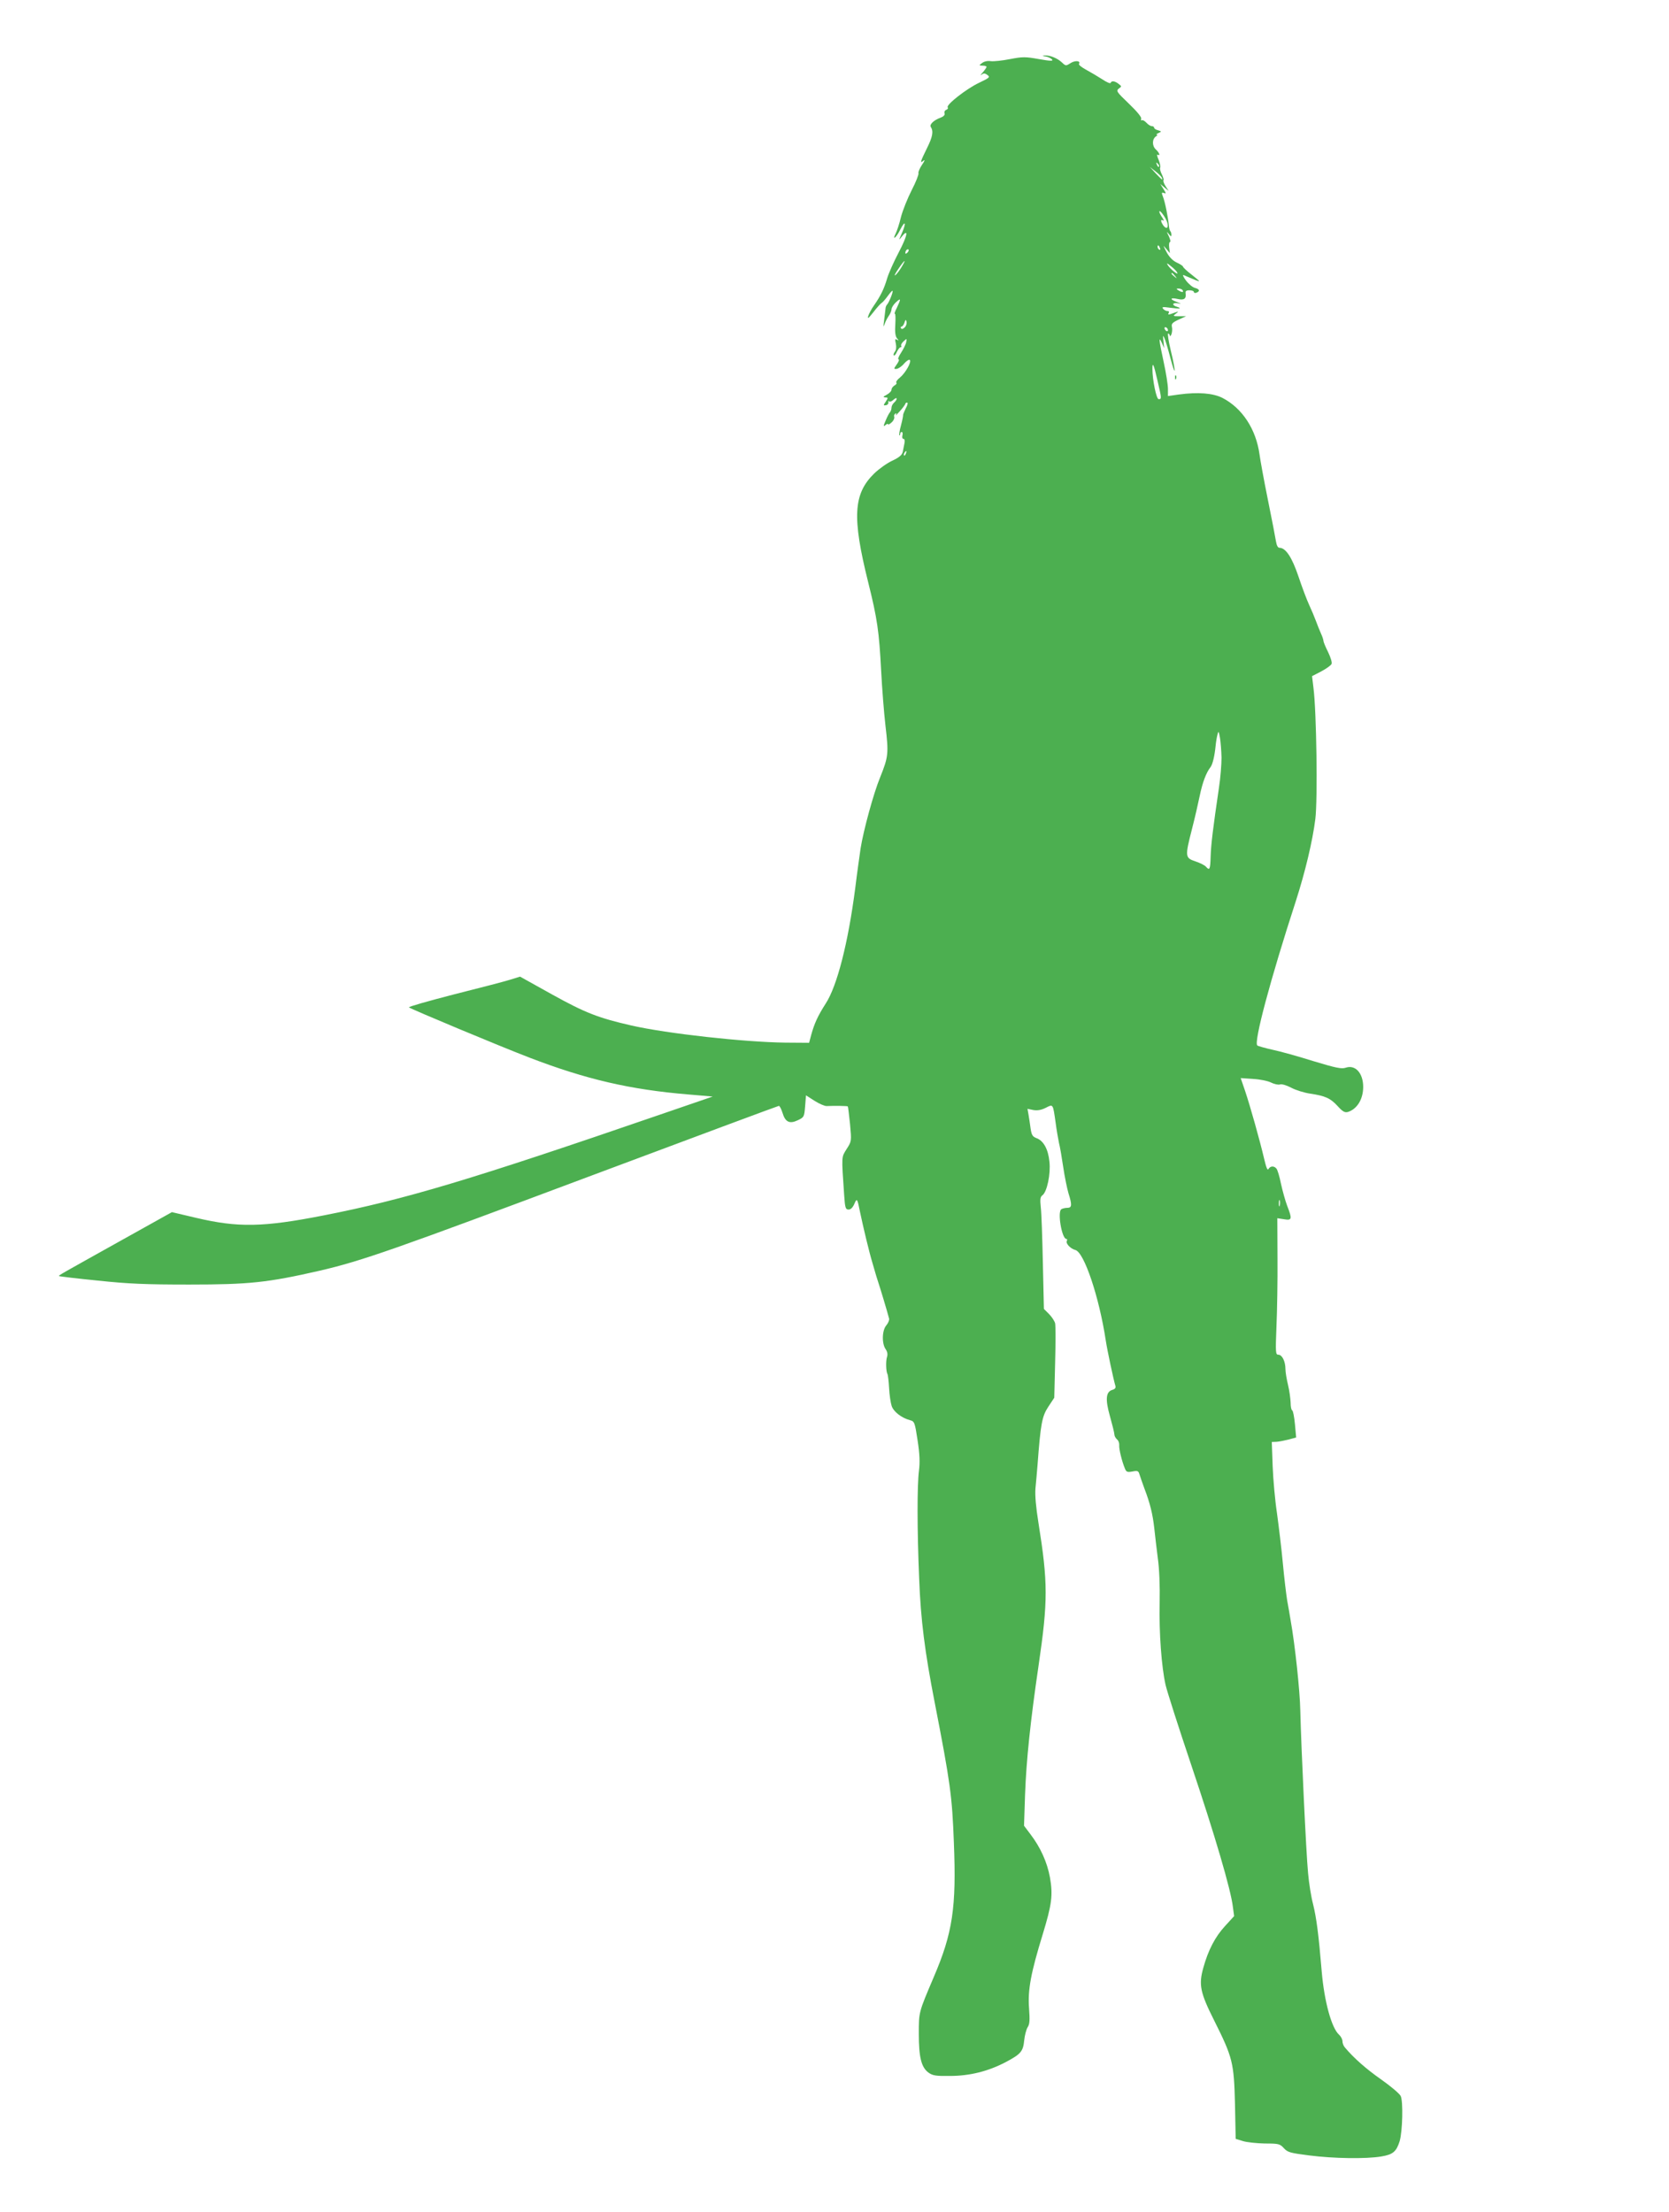 <?xml version="1.0" standalone="no"?>
<!DOCTYPE svg PUBLIC "-//W3C//DTD SVG 20010904//EN"
 "http://www.w3.org/TR/2001/REC-SVG-20010904/DTD/svg10.dtd">
<svg version="1.0" xmlns="http://www.w3.org/2000/svg"
 width="966pt" height="1280pt" viewBox="0 0 966 1280"
 preserveAspectRatio="xMidYMid meet">
<g transform="translate(0,1280) scale(0.1,-0.1)"
fill="#4caf50" stroke="none">
<path d="M6052 12473 c14 -2 31 -10 37 -17 9 -10 -8 -10 -76 2 -78 14 -94 14
-167 0 -45 -9 -94 -14 -111 -12 -18 3 -38 -1 -50 -10 -20 -15 -20 -15 3 -16
12 0 22 -3 22 -7 0 -4 -10 -18 -22 -32 -13 -14 -16 -20 -7 -13 12 9 20 9 34
-2 17 -12 13 -16 -48 -45 -74 -35 -191 -127 -182 -142 4 -5 0 -12 -9 -15 -8
-3 -12 -12 -9 -20 3 -9 -5 -18 -23 -25 -39 -14 -65 -39 -57 -53 17 -26 11 -58
-22 -124 -39 -79 -42 -91 -19 -71 9 7 5 -4 -9 -24 -14 -21 -24 -44 -21 -50 2
-7 -15 -51 -39 -97 -24 -47 -52 -117 -62 -155 -9 -39 -24 -83 -32 -99 -8 -15
-10 -25 -4 -21 6 3 21 24 32 47 28 55 36 41 10 -19 -20 -45 -20 -46 -2 -23 42
53 33 5 -16 -88 -28 -53 -59 -122 -68 -152 -18 -62 -38 -102 -76 -157 -15 -21
-30 -49 -34 -63 -5 -18 2 -12 29 22 20 26 42 51 49 55 7 4 23 23 36 41 13 18
25 31 27 29 5 -5 -21 -69 -32 -80 -4 -4 -9 -15 -9 -25 -1 -9 -5 -39 -8 -67 -5
-35 -4 -42 2 -23 5 15 16 37 25 50 9 12 16 30 16 38 0 9 11 27 25 40 30 28 31
22 6 -31 -11 -21 -16 -37 -12 -35 4 3 5 -24 3 -60 -3 -45 0 -69 9 -81 12 -14
12 -15 0 -9 -10 7 -12 2 -6 -23 4 -20 2 -37 -6 -47 -6 -8 -9 -17 -6 -21 4 -3
12 6 18 21 7 14 16 26 21 26 5 0 7 4 4 9 -3 4 3 16 14 26 19 17 19 17 15 -5
-2 -13 -16 -40 -30 -62 -14 -21 -20 -38 -14 -38 5 0 1 -13 -10 -28 -19 -27
-19 -28 -2 -27 10 1 30 14 44 31 14 16 29 25 33 21 11 -11 -24 -74 -57 -102
-16 -12 -25 -26 -21 -30 4 -3 -1 -11 -11 -16 -9 -6 -17 -16 -17 -24 0 -8 -12
-21 -27 -29 -22 -12 -24 -15 -9 -16 17 0 17 -2 3 -24 -15 -22 -15 -24 1 -21 9
1 15 9 14 16 -2 8 0 11 4 6 4 -4 16 0 26 10 10 9 18 11 18 6 0 -6 -7 -16 -15
-23 -8 -7 -15 -20 -15 -29 0 -9 -4 -21 -9 -27 -5 -5 -16 -26 -25 -48 -14 -33
-14 -37 -1 -26 8 7 15 9 15 5 0 -5 9 0 20 10 12 10 18 25 16 32 -3 7 0 15 6
19 7 5 8 2 3 -7 -4 -8 6 2 23 21 17 19 31 38 32 43 0 4 5 7 10 7 6 0 3 -15 -7
-32 -9 -18 -16 -36 -16 -39 1 -3 -4 -30 -12 -60 -8 -29 -12 -55 -10 -58 3 -2
5 1 5 7 0 7 4 12 9 12 5 0 7 -9 4 -20 -3 -11 0 -20 6 -20 7 0 9 -10 6 -25 -3
-14 -7 -36 -10 -50 -4 -18 -20 -32 -60 -51 -31 -14 -78 -48 -105 -74 -121
-118 -129 -253 -35 -630 53 -212 63 -284 75 -512 5 -97 16 -240 25 -318 19
-162 17 -179 -31 -299 -38 -92 -96 -305 -113 -411 -5 -36 -20 -139 -31 -230
-41 -317 -105 -567 -171 -668 -46 -72 -66 -116 -84 -182 l-12 -45 -139 1
c-237 3 -682 52 -889 99 -192 44 -267 73 -460 180 l-185 103 -58 -18 c-31 -10
-178 -48 -325 -85 -147 -38 -264 -71 -260 -75 12 -10 526 -225 698 -291 326
-125 581 -185 920 -213 l140 -12 -300 -103 c-1101 -379 -1483 -493 -1952 -585
-351 -69 -496 -71 -738 -14 l-140 33 -285 -159 c-369 -206 -372 -207 -368
-211 2 -2 102 -14 223 -26 179 -19 278 -23 530 -23 347 0 453 11 755 80 245
57 427 121 1572 550 593 222 1082 404 1086 404 5 0 14 -18 21 -40 16 -54 41
-66 89 -43 36 17 37 20 42 81 l5 63 50 -32 c27 -17 59 -31 70 -30 46 2 118 1
122 -2 2 -2 7 -48 13 -103 9 -99 9 -99 -20 -144 -30 -49 -30 -34 -14 -267 5
-74 8 -83 26 -83 12 0 24 12 33 33 15 35 17 32 33 -48 19 -90 52 -229 72 -295
7 -25 14 -49 16 -55 1 -5 9 -30 17 -55 13 -39 51 -165 63 -211 2 -9 -5 -26
-16 -39 -25 -29 -27 -105 -4 -138 10 -14 13 -30 8 -45 -8 -23 -6 -86 3 -100 2
-4 7 -40 9 -80 2 -40 9 -86 15 -104 11 -33 57 -69 106 -82 26 -7 28 -12 44
-117 12 -78 14 -127 8 -174 -11 -86 -11 -340 1 -625 9 -240 33 -426 90 -718
90 -463 101 -540 111 -812 15 -374 -7 -522 -117 -778 -87 -205 -86 -200 -86
-327 0 -134 14 -193 55 -224 25 -18 42 -21 125 -20 115 0 222 27 323 80 87 46
101 62 107 126 3 29 12 63 20 76 12 18 13 41 8 111 -8 105 11 205 79 426 53
174 60 227 42 330 -16 88 -55 174 -113 250 l-37 49 6 181 c7 196 31 425 78
745 55 375 55 480 -1 830 -14 87 -20 156 -17 195 3 33 9 94 12 135 18 241 26
283 62 338 l35 53 5 203 c3 112 3 214 0 228 -4 14 -20 38 -36 54 l-29 29 -6
265 c-3 146 -8 291 -12 323 -5 47 -3 61 10 70 26 20 48 123 40 194 -7 72 -34
121 -74 136 -24 9 -29 18 -35 56 -3 25 -9 61 -12 80 l-6 34 34 -7 c24 -4 46 0
72 13 43 22 41 25 57 -87 5 -39 14 -91 19 -115 6 -23 17 -87 25 -142 8 -55 22
-122 30 -150 22 -69 20 -85 -6 -85 -13 0 -29 -4 -35 -8 -24 -15 3 -172 29
-172 5 0 6 -5 3 -11 -9 -14 21 -46 49 -53 51 -13 138 -273 176 -523 9 -59 45
-228 56 -264 3 -11 -3 -18 -16 -22 -39 -10 -44 -53 -16 -152 14 -50 26 -98 26
-107 0 -8 7 -21 15 -28 9 -7 14 -22 13 -34 -2 -21 15 -92 33 -135 8 -20 14
-22 43 -17 30 6 35 4 41 -16 4 -13 17 -50 29 -83 32 -83 48 -148 57 -230 4
-38 13 -115 20 -170 9 -61 13 -163 11 -261 -4 -175 11 -371 34 -474 8 -36 75
-245 149 -465 135 -401 230 -723 241 -822 l7 -52 -53 -58 c-57 -62 -97 -139
-125 -240 -28 -99 -19 -144 63 -307 107 -214 114 -243 120 -482 l4 -202 42
-13 c22 -7 80 -13 127 -14 80 0 87 -2 110 -27 22 -24 36 -28 147 -42 140 -18
328 -21 417 -6 67 11 87 28 106 88 17 58 21 232 6 262 -7 14 -57 56 -112 95
-86 60 -159 124 -211 186 -8 9 -14 25 -14 36 0 11 -9 28 -20 38 -43 39 -85
191 -100 365 -18 218 -31 313 -50 390 -11 41 -24 122 -29 180 -11 111 -40 730
-45 940 -2 115 -31 384 -56 523 -5 31 -14 83 -20 115 -5 31 -17 128 -25 215
-8 86 -24 217 -34 290 -11 72 -22 195 -25 272 l-5 140 27 1 c15 1 46 7 70 13
l44 12 -7 77 c-4 42 -11 79 -16 80 -5 2 -9 22 -9 45 -1 23 -7 69 -15 102 -8
33 -15 74 -15 92 0 44 -19 83 -41 83 -16 0 -17 12 -11 163 4 89 7 267 6 394
l-1 233 39 -6 c46 -8 48 1 18 78 -11 29 -27 87 -36 128 -8 41 -20 80 -26 87
-14 17 -35 16 -46 -2 -6 -11 -13 7 -26 62 -25 106 -80 302 -110 391 l-25 73
72 -5 c40 -2 87 -12 104 -21 18 -9 41 -14 51 -11 11 4 39 -5 66 -19 26 -14 75
-29 109 -34 87 -13 117 -26 159 -72 30 -33 42 -39 60 -34 53 17 88 74 88 145
0 80 -46 130 -101 111 -24 -8 -55 -2 -187 38 -86 27 -193 57 -237 66 -44 10
-84 21 -88 25 -21 19 75 380 224 838 53 165 96 344 112 472 14 111 7 624 -11
761 l-8 66 54 28 c30 16 56 35 59 43 4 8 -6 39 -20 68 -15 30 -27 59 -27 65 0
6 -6 25 -14 42 -8 18 -21 50 -29 72 -8 22 -26 65 -40 95 -14 30 -42 105 -62
165 -37 109 -73 165 -110 165 -9 0 -16 14 -20 38 -3 20 -24 129 -47 242 -23
113 -44 230 -48 260 -20 146 -100 268 -214 327 -55 28 -141 35 -253 20 l-63
-9 0 41 c0 23 -11 93 -25 157 -28 130 -30 153 -10 109 l13 -30 -4 40 c-4 36
-3 38 7 15 6 -14 21 -65 34 -115 31 -117 32 -79 1 48 -13 53 -19 97 -15 97 5
0 9 -6 10 -12 0 -7 4 -4 9 7 4 11 6 30 3 43 -4 18 2 25 38 42 l44 20 -39 0
c-37 0 -39 1 -20 15 18 14 17 14 -9 5 -35 -13 -40 -13 -32 0 3 6 0 10 -8 10
-8 0 -19 6 -25 13 -9 11 -2 12 41 6 56 -7 71 -5 38 6 -31 9 -25 26 7 20 22 -4
21 -3 -5 7 -44 15 -42 28 2 18 38 -9 52 1 47 33 -2 12 4 17 22 17 14 0 26 -4
26 -10 0 -5 7 -7 15 -4 22 9 18 21 -9 28 -13 3 -36 22 -52 43 -15 20 -21 34
-13 31 8 -4 31 -13 52 -22 20 -9 37 -15 37 -12 0 2 -21 19 -46 39 -25 19 -46
39 -47 44 0 4 -17 15 -37 24 -23 11 -43 32 -58 60 -22 42 -22 43 -2 19 l21
-25 -4 33 c-2 17 0 32 5 32 5 0 1 15 -7 33 -14 28 -14 30 0 13 12 -16 15 -16
15 -5 0 9 -3 19 -7 22 -3 4 -7 19 -8 34 -4 44 -22 135 -34 165 -9 23 -8 26 6
21 13 -5 13 -2 -3 23 l-18 29 24 -20 24 -20 -18 28 c-10 16 -15 31 -12 34 3 3
-2 19 -10 35 -8 16 -12 33 -9 38 3 5 -1 25 -9 45 -9 20 -11 33 -6 30 18 -11
10 12 -10 30 -23 21 -22 61 1 76 8 5 10 9 4 10 -5 0 -1 4 10 9 19 9 19 9 -2
16 -13 3 -23 10 -23 15 0 5 -6 9 -13 9 -8 0 -22 9 -32 20 -10 11 -22 17 -26
14 -5 -3 -6 1 -4 9 4 8 -25 43 -71 87 -71 68 -75 74 -59 87 18 13 18 13 -1 28
-22 17 -41 19 -46 5 -1 -5 -23 4 -48 21 -25 16 -67 41 -93 55 -26 14 -45 29
-42 34 12 19 -23 22 -50 4 -25 -16 -27 -16 -48 4 -26 25 -70 43 -100 41 -17
-2 -16 -3 5 -6z m656 -638 c-3 -3 -9 2 -12 12 -6 14 -5 15 5 6 7 -7 10 -15 7
-18z m16 -62 c8 -20 3 -16 -35 24 l-34 37 32 -25 c17 -13 34 -30 37 -36z m32
-261 c9 -31 -4 -41 -22 -18 -17 24 -18 40 -2 30 6 -4 4 3 -5 17 -9 13 -17 28
-17 34 1 16 39 -37 46 -63z m-42 -148 c3 -8 2 -12 -4 -9 -6 3 -10 10 -10 16 0
14 7 11 14 -7z m-1462 -26 c-7 -7 -12 -8 -12 -2 0 14 12 26 19 19 2 -3 -1 -11
-7 -17z m-33 -82 c-11 -19 -27 -40 -36 -48 -10 -7 -2 8 16 35 37 55 50 63 20
13z m1595 -34 c8 -18 -39 19 -54 42 -10 16 -6 15 18 -5 17 -13 33 -30 36 -37z
m-13 -19 c13 -16 12 -17 -3 -4 -17 13 -22 21 -14 21 2 0 10 -8 17 -17z m44
-83 c8 -13 -5 -13 -25 0 -13 8 -13 10 2 10 9 0 20 -4 23 -10z m-1609 -215 c-9
-9 -17 -11 -21 -5 -3 5 -2 10 3 10 5 0 13 10 17 23 6 19 8 19 12 5 2 -10 -2
-25 -11 -33z m1524 -16 c0 -6 -4 -7 -10 -4 -5 3 -10 11 -10 16 0 6 5 7 10 4 6
-3 10 -11 10 -16z m-61 -290 c25 -107 25 -109 7 -109 -13 0 -36 112 -36 175 0
44 8 27 29 -66z m-1456 -424 c-3 -9 -8 -14 -10 -11 -3 3 -2 9 2 15 9 16 15 13
8 -4z m1827 -1760 c0 -38 -6 -117 -15 -175 -34 -231 -46 -328 -48 -397 -2 -75
-6 -83 -27 -59 -6 8 -34 22 -61 31 -60 20 -61 27 -20 187 16 62 36 149 45 193
16 77 37 133 62 165 13 17 24 65 30 125 2 22 7 51 11 65 5 22 7 19 14 -20 4
-25 8 -76 9 -115z m337 -2592 c-3 -10 -5 -4 -5 12 0 17 2 24 5 18 2 -7 2 -21
0 -30z"/>
<path d="M6801 10614 c0 -11 3 -14 6 -6 3 7 2 16 -1 19 -3 4 -6 -2 -5 -13z"/>
</g>
</svg>
